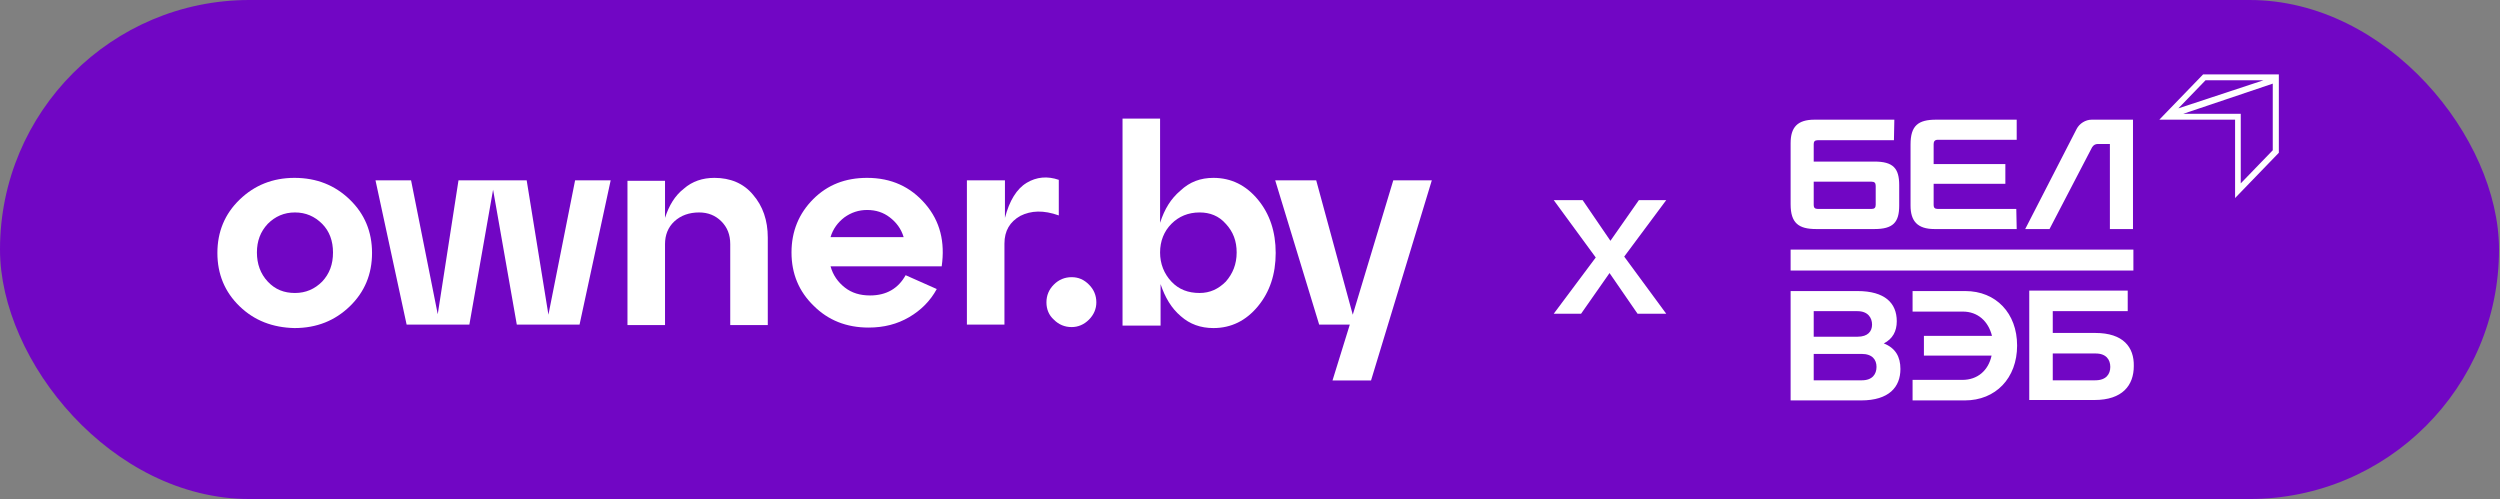 <?xml version="1.0" encoding="UTF-8"?> <svg xmlns="http://www.w3.org/2000/svg" width="506" height="101" viewBox="0 0 506 101" fill="none"><rect x="0" y="0" width="506" height="101" fill="#808080" stroke="none"/> <rect width="505.8" height="101" rx="50.5" fill="#7106C4"></rect> <path d="M48.5 62C45.5 59.1 44 55.5 44 51.2C44 46.9 45.5 43.3 48.5 40.4C51.5 37.5 55.2 36 59.6 36C64.1 36 67.8 37.5 70.8 40.4C73.8 43.3 75.3 46.9 75.3 51.2C75.3 55.5 73.8 59.1 70.8 62C67.8 64.9 64.1 66.4 59.6 66.4C55.2 66.3 51.5 64.9 48.5 62ZM52 51.1C52 53.4 52.7 55.4 54.2 57C55.7 58.6 57.5 59.3 59.7 59.3C61.9 59.3 63.7 58.5 65.2 57C66.7 55.4 67.4 53.5 67.4 51.1C67.4 48.8 66.7 46.8 65.2 45.3C63.7 43.8 61.9 43 59.7 43C57.5 43 55.7 43.8 54.2 45.3C52.7 46.9 52 48.8 52 51.1Z" fill="white"></path> <path d="M111 63.7L116.4 36.5H123.6L117.3 65.7H104.6L99.8 38.4L95 65.7H82.3L76 36.5H83.2L88.6 63.6L92.8 36.5H106.6L111 63.7Z" fill="white"></path> <path d="M144.6 36C147.8 36 150.5 37.1 152.4 39.4C154.4 41.7 155.4 44.6 155.4 48.1V65.8H147.8V49.4C147.8 47.5 147.2 46 146 44.8C144.8 43.6 143.3 43 141.5 43C139.5 43 137.8 43.6 136.5 44.8C135.2 46 134.6 47.6 134.6 49.4V65.8H127V36.6H134.6V44.1C135.4 41.6 136.6 39.6 138.4 38.2C140.1 36.7 142.2 36 144.6 36Z" fill="white"></path> <path d="M175.5 36C180.4 36 184.3 37.8 187.3 41.3C190.3 44.8 191.3 49 190.6 53.9H168.1C168.6 55.7 169.6 57.1 171 58.2C172.4 59.3 174.1 59.8 176.1 59.8C179.4 59.8 181.8 58.4 183.3 55.7L189.6 58.5C188.3 60.9 186.4 62.8 184 64.2C181.6 65.6 178.9 66.3 175.8 66.3C171.3 66.3 167.6 64.8 164.7 61.9C161.7 59 160.2 55.4 160.2 51.1C160.2 46.8 161.7 43.2 164.6 40.3C167.5 37.4 171.1 36 175.5 36ZM175.5 42.5C173.8 42.5 172.3 43 170.9 44C169.6 45 168.6 46.3 168.1 48H182.9C182.4 46.3 181.4 45 180.1 44C178.8 43 177.3 42.5 175.5 42.5Z" fill="white"></path> <path d="M203.4 36.5V44.1C204.3 40.6 205.8 38.2 207.8 37C209.8 35.8 212 35.6 214.3 36.4V43.6C211.2 42.5 208.7 42.6 206.5 43.7C204.4 44.9 203.3 46.7 203.3 49.3V65.7H195.7V36.5H203.4Z" fill="white"></path> <path d="M211.8 61.2C211.8 59.8 212.3 58.6 213.3 57.6C214.3 56.6 215.5 56.1 216.9 56.1C218.3 56.1 219.4 56.6 220.4 57.6C221.4 58.6 221.9 59.8 221.9 61.2C221.9 62.5 221.4 63.7 220.4 64.7C219.4 65.7 218.2 66.2 216.9 66.2C215.5 66.2 214.3 65.7 213.3 64.7C212.3 63.8 211.8 62.6 211.8 61.2Z" fill="white"></path> <path d="M245.6 36C249.2 36 252.2 37.5 254.6 40.4C257 43.3 258.2 46.9 258.2 51.2C258.2 55.5 257 59.1 254.6 62C252.2 64.9 249.2 66.4 245.6 66.4C243 66.4 240.8 65.6 239 64C237.1 62.4 235.8 60.2 234.9 57.5V65.9H227.2V24H234.8V45.1C235.7 42.3 237 40.2 238.9 38.6C240.8 36.8 243 36 245.6 36ZM242.8 59.3C244.9 59.3 246.6 58.5 248.1 57C249.5 55.4 250.3 53.5 250.3 51.1C250.3 48.8 249.6 46.9 248.1 45.3C246.7 43.7 244.9 43 242.8 43C240.5 43 238.6 43.8 237.1 45.3C235.6 46.8 234.8 48.8 234.8 51.1C234.8 53.4 235.6 55.4 237.1 57C238.6 58.6 240.5 59.3 242.8 59.3Z" fill="white"></path> <path d="M273.8 63.7L282 36.5H289.8L277.5 77H269.7L273.2 65.7H267L258.1 36.5H266.4L273.8 63.7Z" fill="white"></path> <path d="M331.71 40.505H337.245L328.74 51.935L337.245 63.5H331.44L325.77 55.265L320.01 63.5H314.475L322.98 52.115L314.475 40.505H320.325L325.95 48.74L331.71 40.505Z" fill="white"></path> <path d="M391.533 46.358H408.18L408.098 42.287H392.189C391.615 42.287 391.369 42.032 391.369 41.523V37.198H405.884V33.212H391.369V29.141C391.369 28.632 391.615 28.293 392.189 28.293H408.18V24.222H391.861C388.253 24.222 386.695 25.41 386.695 29.226V41.608C386.695 44.746 388.089 46.358 391.533 46.358ZM367.588 46.358H379.396C383.169 46.358 384.399 45.001 384.399 41.608V37.453C384.399 34.06 383.169 32.703 379.396 32.703H367.095V29.141C367.095 28.632 367.342 28.378 367.916 28.378H383.333L383.415 24.222H367.26C363.815 24.222 362.421 25.749 362.421 28.972V41.354C362.421 45.17 364.061 46.358 367.588 46.358ZM367.095 36.774H378.822C379.396 36.774 379.642 37.029 379.642 37.622V41.438C379.642 42.032 379.396 42.287 378.822 42.287H367.916C367.342 42.287 367.095 42.032 367.095 41.523V36.774ZM423.433 29.82C423.679 29.396 424.089 29.141 424.581 29.141H427.041V46.358H431.716V24.222H423.351C422.121 24.222 420.891 24.986 420.317 26.088L409.902 46.358H414.823L423.433 29.82ZM424.089 67.39H415.479V62.98H430.65V58.824H410.722V80.96H423.925C429.584 80.96 431.88 77.991 431.88 74.09C431.962 70.273 429.747 67.39 424.089 67.39ZM424.089 76.973H415.479V71.546H424.171C426.303 71.546 427.123 72.818 427.123 74.26C427.123 75.701 426.303 76.973 424.089 76.973ZM445.903 15.063L437.046 24.222H452.381V40.082L461.237 30.922V15.063H445.903ZM446.395 16.25H458.122L440.9 21.933L446.395 16.25ZM460.007 30.413L453.529 37.113V23.035H441.884L460.007 16.929V30.413ZM431.798 50.513H362.421V54.754H431.798V50.513ZM397.765 58.909H387.105V63.065H397.273C400.308 63.065 402.44 65.015 403.178 67.984H389.401V71.97H403.096C402.44 75.023 400.226 76.889 397.191 76.889H387.105V81.044H397.683C403.916 81.044 408.262 76.549 408.262 69.934C408.262 63.404 403.998 58.909 397.765 58.909ZM381.282 69.51C383.086 68.577 383.907 67.051 383.907 65.015C383.907 61.369 381.528 58.909 375.952 58.909H362.421V81.044H376.69C382.348 81.044 384.645 78.33 384.645 74.684C384.645 72.224 383.661 70.443 381.282 69.51ZM367.095 62.98H375.952C378.084 62.98 378.904 64.337 378.904 65.694C378.904 67.051 378.084 68.153 375.952 68.153H367.095V62.98ZM376.854 76.973H367.095V71.63H376.772C378.986 71.63 379.806 72.818 379.806 74.26C379.806 75.701 378.986 76.973 376.854 76.973Z" fill="white"></path> </svg> 